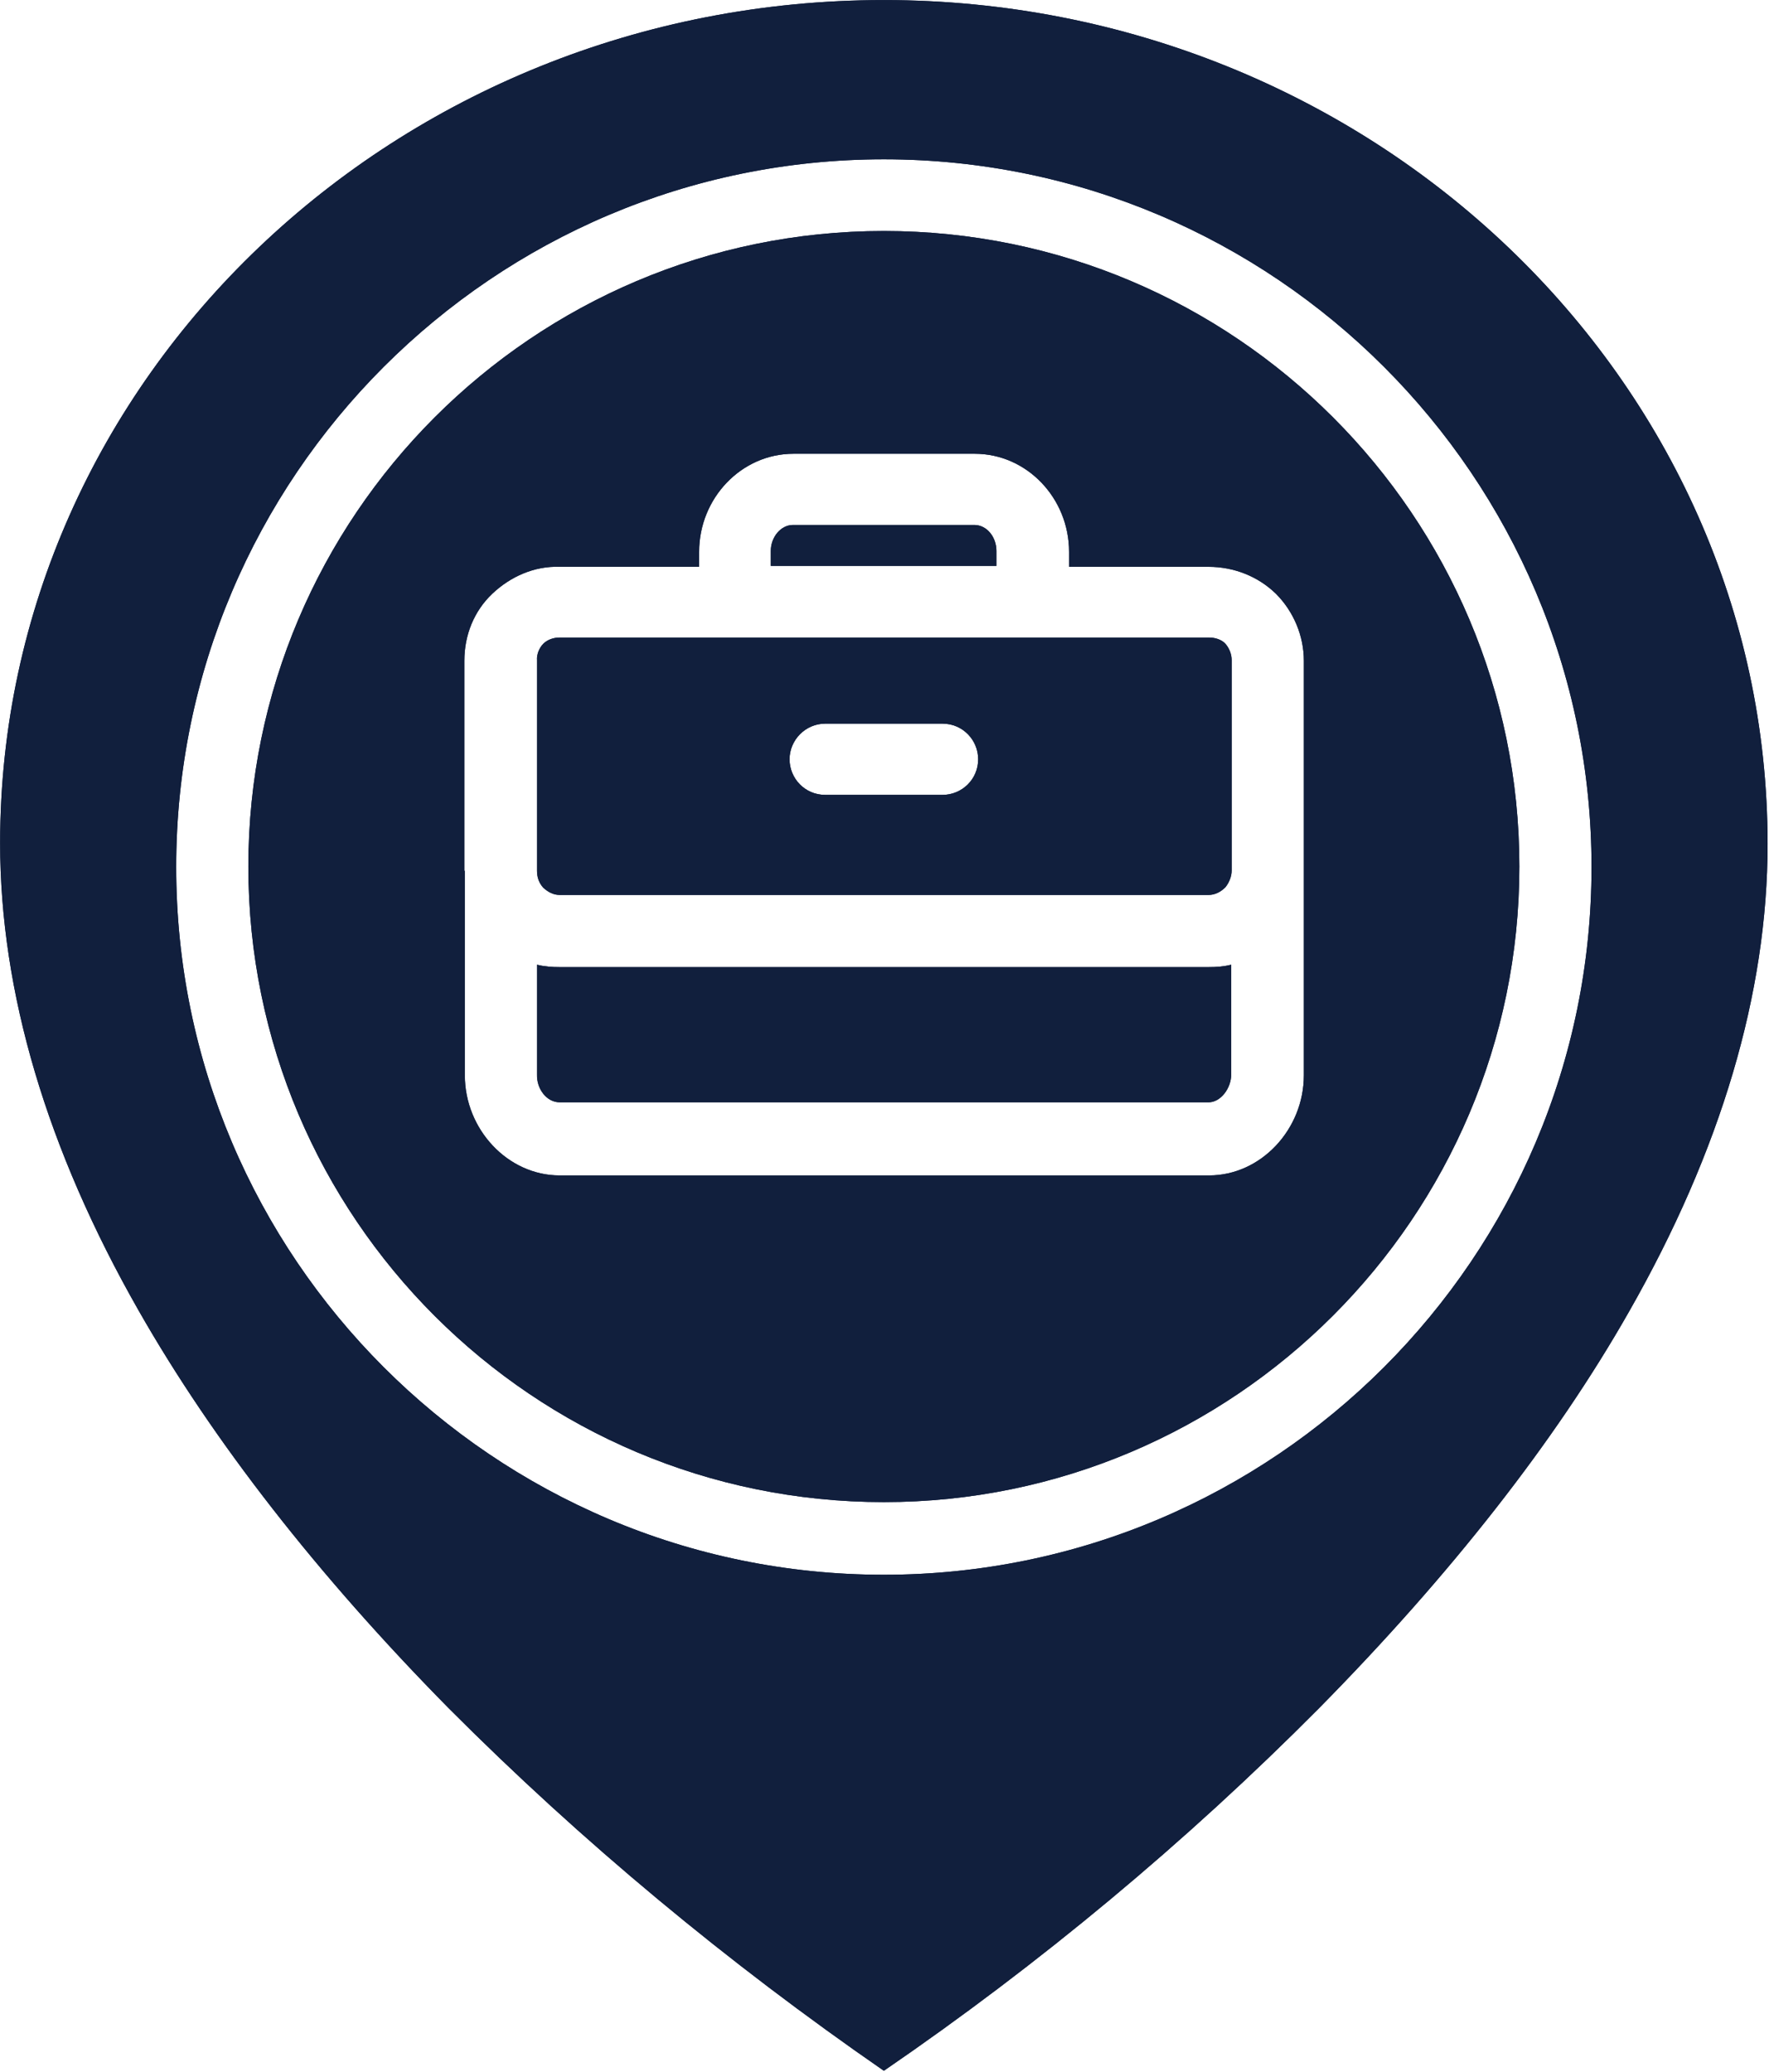 <svg xmlns="http://www.w3.org/2000/svg" xmlns:xlink="http://www.w3.org/1999/xlink" width="677" viewBox="0 0 507.75 594.75" height="793" preserveAspectRatio="xMidYMid meet"><defs><clipPath id="f0234122ae"><path d="M 0 0.02 L 507.5 0.02 L 507.5 594.48 L 0 594.48 Z M 0 0.02 " clip-rule="nonzero"></path></clipPath><clipPath id="47936244c1"><path d="M 0 0.02 L 507.5 0.02 L 507.5 594.48 L 0 594.48 Z M 0 0.02 " clip-rule="nonzero"></path></clipPath></defs><path fill="#111f3d" d="M 160.625 256.855 L 346.898 256.855 C 348.691 256.855 350.348 256.027 351.73 254.645 C 352.836 253.266 353.523 251.469 353.523 249.812 L 353.523 189.469 C 353.523 187.812 352.836 186.02 351.73 184.773 C 350.625 183.531 348.691 182.98 347.035 182.98 L 160.625 182.98 C 158.969 182.98 157.172 183.531 155.93 184.773 C 154.824 185.879 153.996 187.812 154.133 189.469 L 154.133 249.949 C 154.133 251.746 154.688 253.402 155.93 254.781 C 157.309 256.027 158.828 256.855 160.625 256.855 Z M 236.844 207.695 L 270.539 207.695 C 276.336 207.695 280.754 212.391 280.754 217.914 C 280.754 223.715 276.062 228.133 270.539 228.133 L 236.844 228.133 C 231.047 228.133 226.629 223.438 226.629 217.914 C 226.629 212.391 231.184 207.695 236.844 207.695 Z M 236.844 207.695 " fill-opacity="1" fill-rule="nonzero"></path><path fill="#111f3d" d="M 160.625 316.367 L 346.898 316.367 C 350.348 316.367 353.387 312.363 353.387 308.359 L 353.387 276.875 C 351.176 277.43 349.105 277.566 346.898 277.566 L 160.625 277.566 C 158.414 277.566 156.344 277.43 154.133 276.875 L 154.133 308.359 C 153.996 312.5 156.895 316.367 160.625 316.367 Z M 160.625 316.367 " fill-opacity="1" fill-rule="nonzero"></path><path fill="#111f3d" d="M 286.004 158.125 C 286.004 154.121 283.242 150.668 279.652 150.668 L 227.594 150.668 C 224.141 150.668 221.242 154.121 221.242 158.125 L 221.242 162.406 L 286.004 162.406 Z M 286.004 158.125 " fill-opacity="1" fill-rule="nonzero"></path><path fill="#111f3d" d="M 253.691 431.113 C 354.215 431.113 436.098 349.23 436.098 248.707 C 436.098 148.184 354.352 66.301 253.691 66.301 C 153.031 66.301 71.285 148.184 71.285 248.707 C 71.285 349.508 153.168 431.113 253.691 431.113 Z M 133.285 249.949 L 133.285 189.609 C 133.285 182.289 136.047 175.387 141.293 170.414 C 146.539 165.445 153.445 162.406 160.625 162.684 L 200.668 162.684 L 200.668 158.402 C 200.668 142.938 212.82 130.234 227.73 130.234 L 279.789 130.234 C 294.703 130.234 306.852 142.938 306.852 158.402 L 306.852 162.684 L 346.898 162.684 C 354.215 162.684 361.121 165.445 366.227 170.414 C 371.336 175.523 374.238 182.566 374.238 189.609 L 374.238 308.633 C 374.238 324.102 361.949 337.355 347.035 337.355 L 160.625 337.355 C 145.711 337.355 133.422 324.102 133.422 308.633 L 133.422 249.949 Z M 133.285 249.949 " fill-opacity="1" fill-rule="nonzero"></path><g clip-path="url(#f0234122ae)"><path fill="#111f3d" d="M 128.727 490.211 C 166.977 528.598 208.953 563.395 253.691 594.328 C 298.43 563.672 340.406 528.738 378.656 490.211 C 416.215 452.102 446.316 413.852 467.582 376.434 C 493.953 330.176 507.348 285.023 507.348 242.219 C 507.348 108.691 393.57 0.02 253.691 0.02 C 113.812 0.02 0.035 108.414 0.035 241.941 C 0.035 284.746 13.43 329.898 39.801 376.156 C 61.207 413.715 91.168 452.102 128.727 490.211 Z M 253.691 45.727 C 365.676 45.727 456.809 136.859 456.809 248.844 C 456.809 360.828 365.676 451.965 253.691 451.965 C 141.707 451.965 50.574 360.828 50.574 248.844 C 50.574 136.859 141.707 45.727 253.691 45.727 Z M 253.691 45.727 " fill-opacity="1" fill-rule="nonzero"></path></g><path fill="#111f3d" d="M 160.625 256.855 L 346.898 256.855 C 348.691 256.855 350.348 256.027 351.73 254.645 C 352.836 253.266 353.523 251.469 353.523 249.812 L 353.523 189.469 C 353.523 187.812 352.836 186.02 351.73 184.773 C 350.625 183.531 348.691 182.98 347.035 182.98 L 160.625 182.98 C 158.969 182.98 157.172 183.531 155.93 184.773 C 154.824 185.879 153.996 187.812 154.133 189.469 L 154.133 249.949 C 154.133 251.746 154.688 253.402 155.93 254.781 C 157.309 256.027 158.828 256.855 160.625 256.855 Z M 236.844 207.695 L 270.539 207.695 C 276.336 207.695 280.754 212.391 280.754 217.914 C 280.754 223.715 276.062 228.133 270.539 228.133 L 236.844 228.133 C 231.047 228.133 226.629 223.438 226.629 217.914 C 226.629 212.391 231.184 207.695 236.844 207.695 Z M 236.844 207.695 " fill-opacity="1" fill-rule="nonzero"></path><path fill="#111f3d" d="M 160.625 316.367 L 346.898 316.367 C 350.348 316.367 353.387 312.363 353.387 308.359 L 353.387 276.875 C 351.176 277.43 349.105 277.566 346.898 277.566 L 160.625 277.566 C 158.414 277.566 156.344 277.43 154.133 276.875 L 154.133 308.359 C 153.996 312.5 156.895 316.367 160.625 316.367 Z M 160.625 316.367 " fill-opacity="1" fill-rule="nonzero"></path><path fill="#111f3d" d="M 286.004 158.125 C 286.004 154.121 283.242 150.668 279.652 150.668 L 227.594 150.668 C 224.141 150.668 221.242 154.121 221.242 158.125 L 221.242 162.406 L 286.004 162.406 Z M 286.004 158.125 " fill-opacity="1" fill-rule="nonzero"></path><path fill="#111f3d" d="M 253.691 431.113 C 354.215 431.113 436.098 349.23 436.098 248.707 C 436.098 148.184 354.352 66.301 253.691 66.301 C 153.031 66.301 71.285 148.184 71.285 248.707 C 71.285 349.508 153.168 431.113 253.691 431.113 Z M 133.285 249.949 L 133.285 189.609 C 133.285 182.289 136.047 175.387 141.293 170.414 C 146.539 165.445 153.445 162.406 160.625 162.684 L 200.668 162.684 L 200.668 158.402 C 200.668 142.938 212.82 130.234 227.73 130.234 L 279.789 130.234 C 294.703 130.234 306.852 142.938 306.852 158.402 L 306.852 162.684 L 346.898 162.684 C 354.215 162.684 361.121 165.445 366.227 170.414 C 371.336 175.523 374.238 182.566 374.238 189.609 L 374.238 308.633 C 374.238 324.102 361.949 337.355 347.035 337.355 L 160.625 337.355 C 145.711 337.355 133.422 324.102 133.422 308.633 L 133.422 249.949 Z M 133.285 249.949 " fill-opacity="1" fill-rule="nonzero"></path><g clip-path="url(#47936244c1)"><path fill="#111f3d" d="M 128.727 490.211 C 166.977 528.598 208.953 563.395 253.691 594.328 C 298.43 563.672 340.406 528.738 378.656 490.211 C 416.215 452.102 446.316 413.852 467.582 376.434 C 493.953 330.176 507.348 285.023 507.348 242.219 C 507.348 108.691 393.57 0.02 253.691 0.02 C 113.812 0.02 0.035 108.414 0.035 241.941 C 0.035 284.746 13.43 329.898 39.801 376.156 C 61.207 413.715 91.168 452.102 128.727 490.211 Z M 253.691 45.727 C 365.676 45.727 456.809 136.859 456.809 248.844 C 456.809 360.828 365.676 451.965 253.691 451.965 C 141.707 451.965 50.574 360.828 50.574 248.844 C 50.574 136.859 141.707 45.727 253.691 45.727 Z M 253.691 45.727 " fill-opacity="1" fill-rule="nonzero"></path></g></svg>